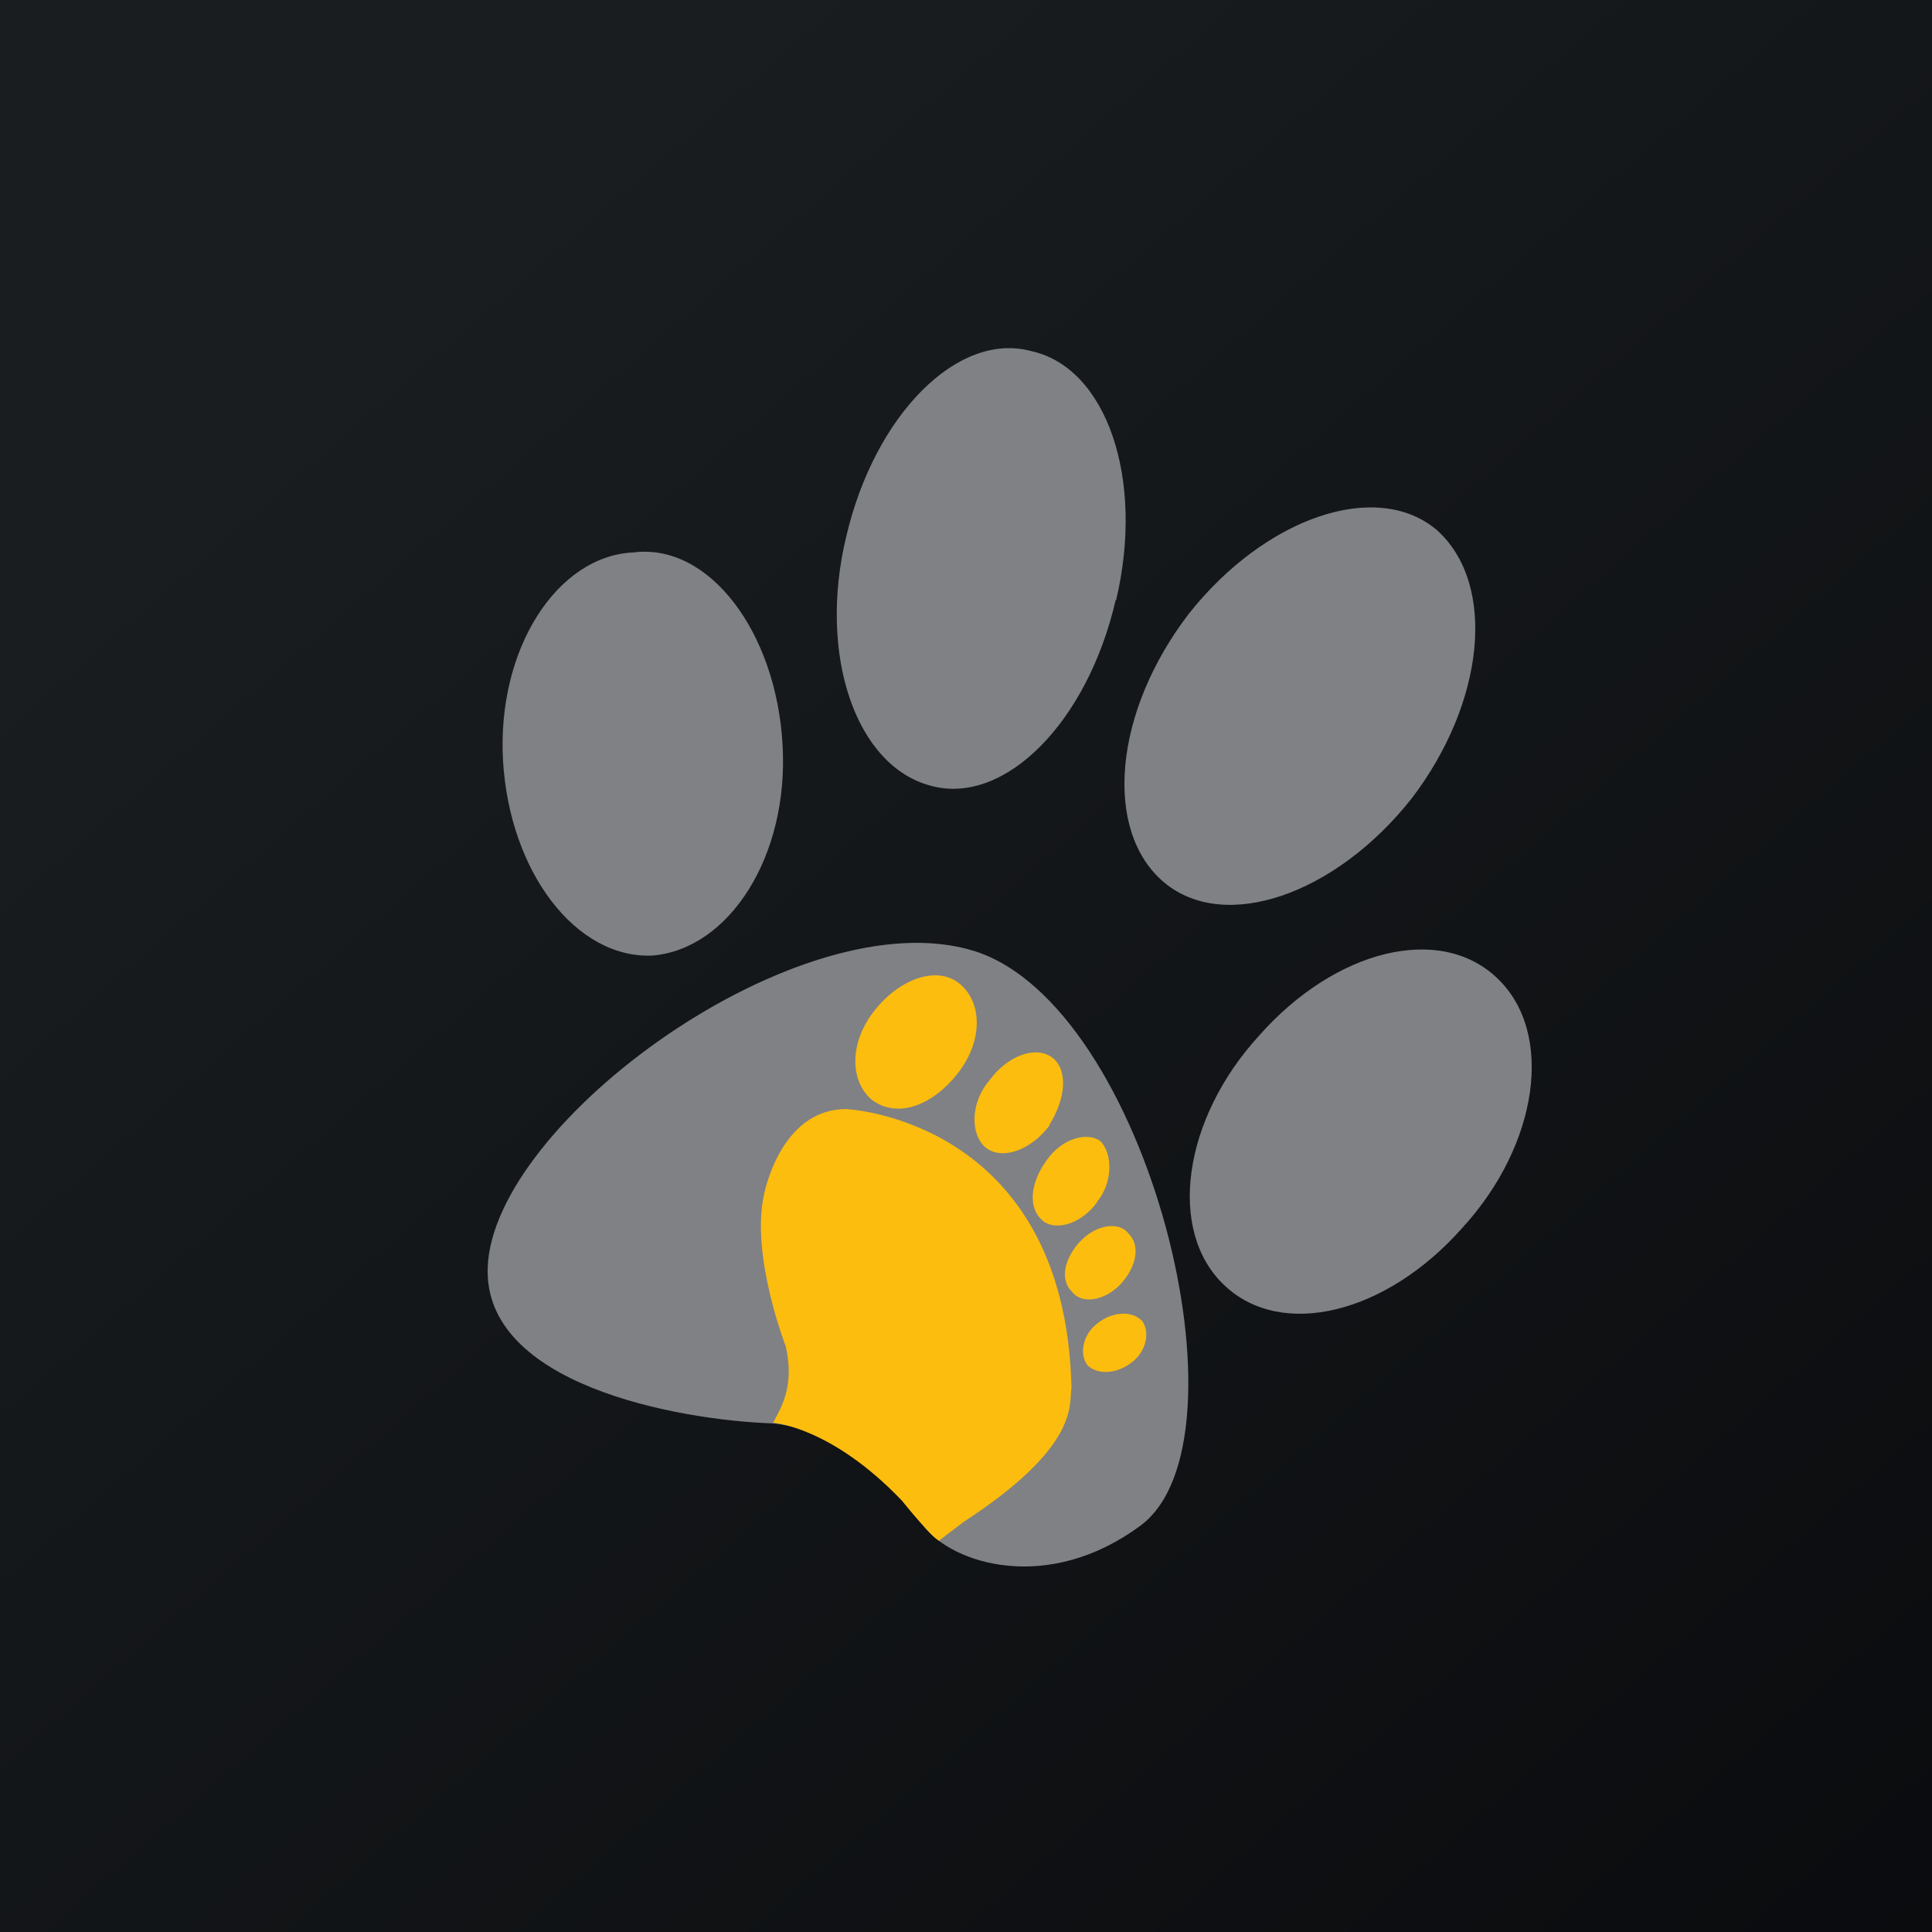 <?xml version="1.0" encoding="UTF-8"?>
<!-- generated by Finnhub -->
<svg viewBox="0 0 55.5 55.5" xmlns="http://www.w3.org/2000/svg">
<path d="M 0,0 H 55.5 V 55.5 H 0 Z" fill="url(#a)"/>
<path d="M 32.05,17.235 C 31.24,20.75 28.87,23.13 26.77,22.58 C 24.58,22.03 23.49,18.81 24.31,15.41 C 25.13,11.91 27.51,9.53 29.6,10.08 C 31.79,10.54 32.89,13.76 32.06,17.25 Z M 14.01,36.42 C 13.9,39.76 19.41,40.79 22.19,40.89 C 23.52,41 25.16,41.99 26.52,43.82 C 27.36,44.94 30.12,45.79 32.77,43.82 C 36.07,41.36 32.97,28.89 27.99,27.32 C 23.01,25.77 14.14,32.24 14.01,36.42 Z M 33.43,25.34 C 35.17,26.81 38.36,25.71 40.55,22.94 C 42.65,20.19 43.01,16.79 41.28,15.23 C 39.55,13.76 36.35,14.86 34.16,17.62 C 31.97,20.47 31.7,23.87 33.43,25.34 Z M 42.01,35.27 C 39.82,37.75 36.81,38.48 35.17,36.92 C 33.52,35.36 33.98,32.14 36.17,29.75 C 38.36,27.27 41.37,26.53 43.01,28.1 C 44.66,29.66 44.2,32.88 42.01,35.27 Z M 18.74,27.45 C 20.94,27.27 22.67,24.6 22.48,21.39 C 22.3,18.17 20.38,15.59 18.19,15.87 C 16.01,15.97 14.27,18.63 14.45,21.85 C 14.64,25.06 16.55,27.55 18.75,27.45 Z" fill="rgb(128, 129, 132)"/>
<path d="M 26.99,44.245 L 27.68,43.72 C 31.06,41.52 30.7,40.32 30.78,39.86 C 30.6,32.14 24.31,31.86 24.31,31.86 C 22.39,31.86 21.94,34.35 21.94,34.35 C 21.57,36.09 22.57,38.67 22.57,38.67 C 22.85,39.87 22.39,40.51 22.21,40.87 C 22.21,40.87 23.88,40.98 25.91,43.11 C 25.91,43.11 26.89,44.33 27.01,44.26 Z M 32.8,37.93 C 33.07,38.3 32.89,38.85 32.52,39.13 C 32.06,39.49 31.52,39.49 31.24,39.22 C 30.97,38.85 31.15,38.3 31.52,38.02 C 31.97,37.66 32.52,37.66 32.79,37.93 Z M 32.16,36.92 C 31.7,37.38 31.06,37.47 30.79,37.1 C 30.42,36.74 30.6,36.1 31.06,35.63 C 31.52,35.17 32.16,35.08 32.43,35.45 C 32.79,35.82 32.61,36.46 32.16,36.92 Z M 31.52,34.53 C 31.06,35.17 30.33,35.36 29.97,35.08 C 29.51,34.71 29.6,33.98 30.06,33.34 C 30.51,32.69 31.24,32.51 31.61,32.78 C 31.97,33.15 31.97,33.98 31.51,34.53 Z M 30.15,32.33 C 29.6,33.06 28.78,33.33 28.32,32.97 C 27.87,32.6 27.87,31.68 28.42,31.04 C 28.96,30.3 29.78,30.03 30.24,30.39 C 30.7,30.76 30.6,31.59 30.14,32.32 Z M 27.59,28.28 C 28.23,28.83 28.23,29.93 27.5,30.85 C 26.77,31.77 25.77,32.14 25.04,31.59 C 24.4,31.04 24.4,29.93 25.13,29.02 C 25.86,28.1 26.95,27.72 27.59,28.28 Z" fill="rgb(253, 189, 14)"/>
<defs>
<linearGradient id="a" x1="10.42" x2="68.15" y1="9.71" y2="76.02" gradientUnits="userSpaceOnUse">
<stop stop-color="rgb(25, 29, 31)" offset="0"/>
<stop stop-color="rgb(5, 5, 8)" offset="1"/>
</linearGradient>
</defs>
</svg>
